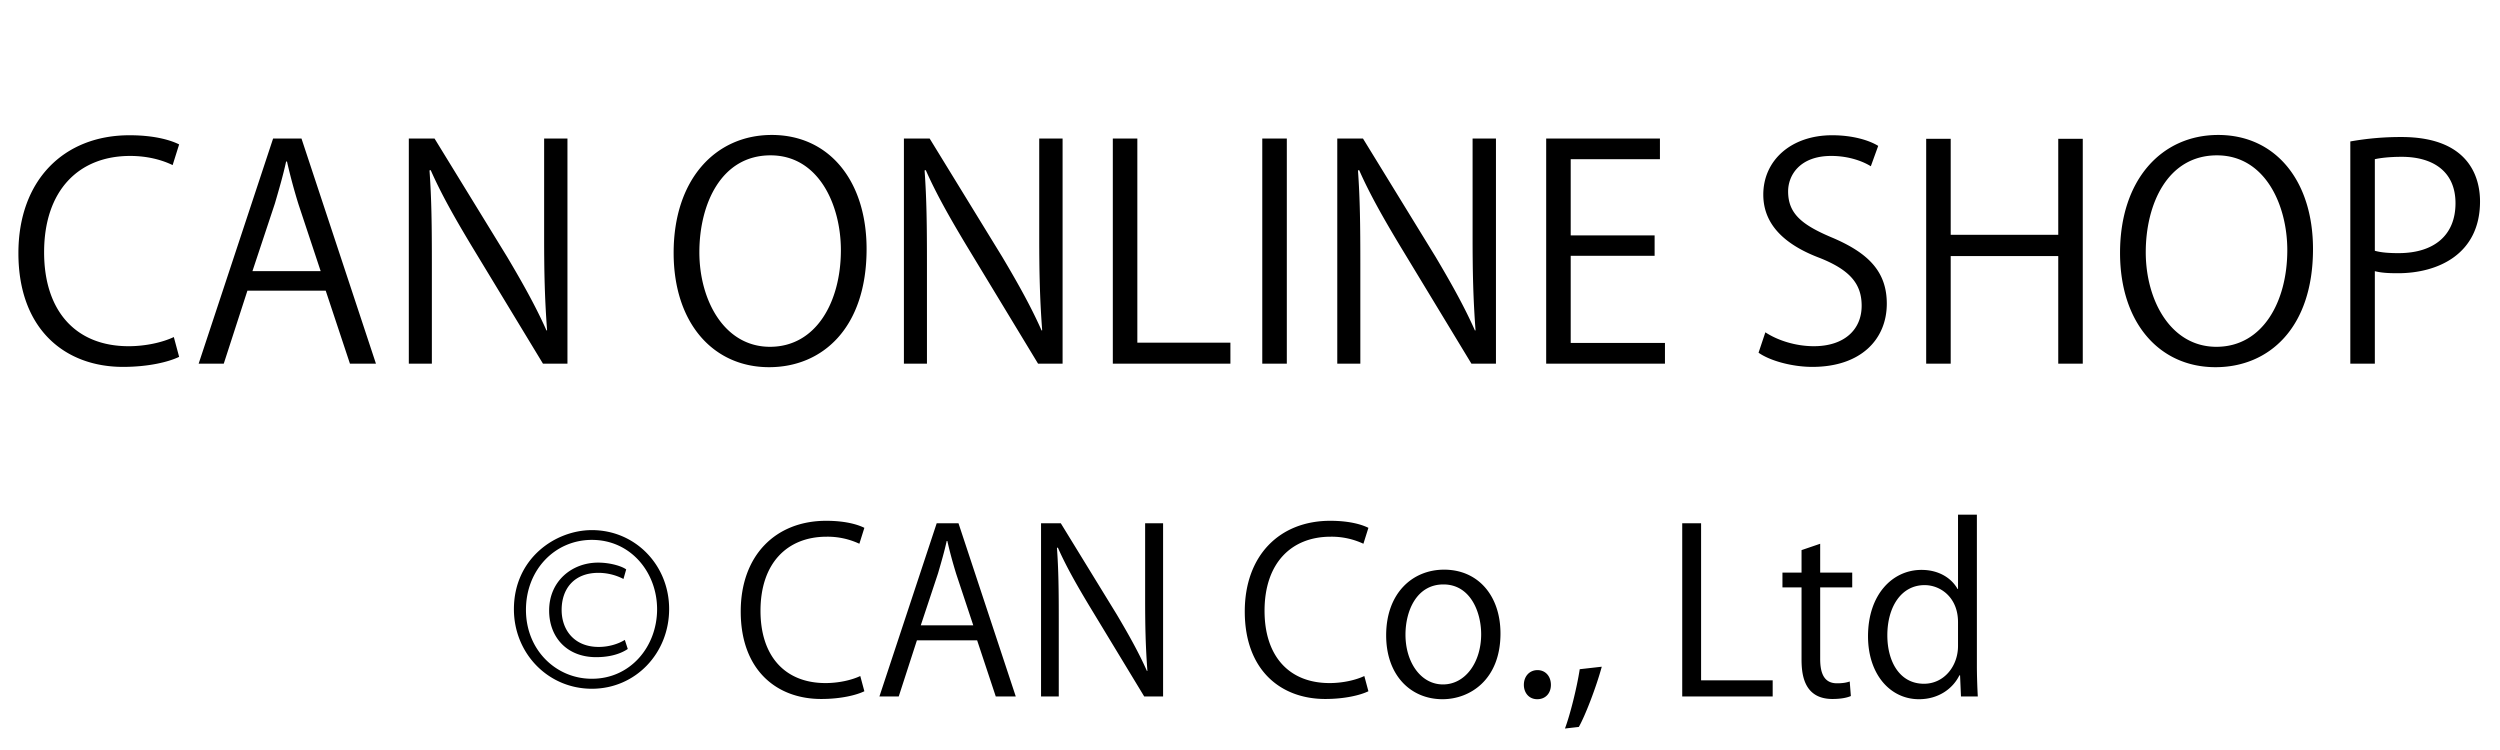 <svg width="110" height="33" fill="none" xmlns="http://www.w3.org/2000/svg"><path d="m7.648 14.83.234.871c-.455.221-1.34.442-2.47.442-2.548 0-4.602-1.651-4.602-5.005 0-3.198 1.989-5.187 4.888-5.187 1.183 0 1.872.247 2.184.403l-.286.91c-.455-.221-1.092-.403-1.872-.403-2.25 0-3.783 1.508-3.783 4.238 0 2.6 1.404 4.134 3.718 4.134.754 0 1.495-.169 1.989-.403Zm5.617-8.736L16.541 16h-1.144l-1.066-3.211h-3.445L9.846 16H8.741l3.276-9.906h1.248Zm-2.158 5.837h3.003l-.975-2.938a24.54 24.54 0 0 1-.507-1.885h-.039c-.13.598-.312 1.222-.494 1.846l-.988 2.977Zm13.861-5.837V16H23.89l-3.159-5.213c-.663-1.105-1.3-2.21-1.78-3.302l-.053.013c.091 1.261.104 2.418.104 4.134V16h-1.014V6.094h1.131l3.198 5.213c.702 1.183 1.274 2.21 1.73 3.237l.025-.013c-.104-1.378-.13-2.561-.13-4.121V6.094h1.027Zm8.989-.156c2.535 0 4.173 2.028 4.173 5.018 0 3.484-1.95 5.2-4.29 5.2-2.457 0-4.2-1.937-4.2-5.031 0-3.224 1.834-5.187 4.317-5.187Zm-.052.897c-2.184 0-3.133 2.158-3.133 4.264 0 2.106 1.092 4.16 3.107 4.16 2.04 0 3.12-1.989 3.12-4.251 0-1.989-.975-4.173-3.094-4.173Zm12.849-.741V16h-1.08l-3.158-5.213c-.663-1.105-1.3-2.21-1.782-3.302l-.052.013c.091 1.261.104 2.418.104 4.134V16h-1.014V6.094h1.132l3.197 5.213c.703 1.183 1.275 2.21 1.73 3.237l.025-.013c-.104-1.378-.13-2.561-.13-4.121V6.094h1.028Zm7.384 8.983V16h-5.174V6.094h1.079v8.983h4.095ZM55.54 16V6.094h1.08V16h-1.08Zm10.282-9.906V16h-1.08l-3.158-5.213c-.663-1.105-1.3-2.21-1.781-3.302l-.052.013c.09 1.261.104 2.418.104 4.134V16H58.84V6.094h1.13l3.199 5.213c.702 1.183 1.274 2.21 1.729 3.237l.026-.013c-.104-1.378-.13-2.561-.13-4.121V6.094h1.027Zm7.436 8.996V16h-5.226V6.094h5.005v.91h-3.926v3.354h3.692v.897h-3.692v3.835h4.147Zm9.383-8.671-.325.897c-.285-.182-.91-.455-1.742-.455-1.377 0-1.897.845-1.897 1.56 0 .975.597 1.469 1.923 2.028 1.6.676 2.419 1.495 2.419 2.912 0 1.573-1.145 2.782-3.276 2.782-.897 0-1.872-.273-2.367-.624l.3-.897c.532.351 1.325.611 2.132.611 1.325 0 2.105-.715 2.105-1.781 0-.975-.532-1.573-1.82-2.093-1.495-.559-2.508-1.43-2.508-2.795 0-1.508 1.222-2.613 3.029-2.613.935 0 1.65.234 2.027.468Zm9.001-.312V16h-1.079v-4.732h-4.732V16h-1.079V6.107h1.079v4.225h4.732V6.107h1.079Zm5.957-.169c2.535 0 4.173 2.028 4.173 5.018 0 3.484-1.95 5.2-4.29 5.2-2.457 0-4.2-1.937-4.2-5.031 0-3.224 1.834-5.187 4.317-5.187Zm-.053.897c-2.184 0-3.133 2.158-3.133 4.264 0 2.106 1.093 4.16 3.108 4.16 2.04 0 3.12-1.989 3.12-4.251 0-1.989-.976-4.173-3.095-4.173ZM103.414 16V6.224a12.546 12.546 0 0 1 2.249-.195c3.198 0 3.458 2.054 3.458 2.834 0 2.327-1.859 3.159-3.614 3.159-.377 0-.715-.013-1.014-.091V16h-1.079Zm1.079-8.996v4.03c.273.078.624.104 1.04.104 1.56 0 2.509-.78 2.509-2.197S107.028 6.9 105.676 6.9c-.546 0-.949.052-1.183.104ZM22.612 26.805c0-2.24 1.83-3.48 3.43-3.48 1.92 0 3.4 1.55 3.4 3.47 0 1.95-1.48 3.51-3.4 3.51-1.93 0-3.43-1.56-3.43-3.5Zm.53.03c0 1.77 1.33 3.03 2.89 3.03 1.7.01 2.88-1.41 2.88-3.06 0-1.61-1.15-3.05-2.87-3.05-1.62 0-2.9 1.31-2.9 3.08Zm4.35 1.32.13.4c-.4.27-.92.36-1.39.36-1.31 0-2.07-.9-2.07-2.05 0-1.31 1.02-2.11 2.15-2.11.59 0 1.09.18 1.24.3l-.12.42a2.4 2.4 0 0 0-1.1-.27c-1.09 0-1.62.72-1.62 1.63 0 .9.57 1.63 1.63 1.63.46 0 .88-.14 1.15-.31Zm10.36 1.59.18.67c-.35.17-1.03.34-1.9.34-1.96 0-3.54-1.27-3.54-3.85 0-2.46 1.53-3.99 3.76-3.99.91 0 1.44.19 1.68.31l-.22.7a3.31 3.31 0 0 0-1.44-.31c-1.73 0-2.91 1.16-2.91 3.26 0 2 1.08 3.18 2.86 3.18.58 0 1.15-.13 1.53-.31Zm4.322-6.72 2.52 7.62h-.88l-.82-2.47h-2.65l-.8 2.47h-.85l2.52-7.62h.96Zm-1.66 4.49h2.31l-.75-2.26c-.16-.52-.29-1-.39-1.45h-.03c-.1.46-.24.94-.38 1.42l-.76 2.29Zm10.662-4.49v7.62h-.83l-2.43-4.01c-.51-.85-1-1.7-1.37-2.54l-.04.01c.07.97.08 1.86.08 3.18v3.36h-.78v-7.62h.87l2.46 4.01c.54.91.98 1.7 1.33 2.49l.02-.01c-.08-1.06-.1-1.97-.1-3.17v-3.32h.79Zm8.854 6.72.18.67c-.35.17-1.03.34-1.9.34-1.96 0-3.54-1.27-3.54-3.85 0-2.46 1.53-3.99 3.76-3.99.91 0 1.44.19 1.68.31l-.22.7a3.31 3.31 0 0 0-1.44-.31c-1.73 0-2.91 1.16-2.91 3.26 0 2 1.08 3.18 2.86 3.18.58 0 1.15-.13 1.53-.31Zm3.511-4.68c1.49 0 2.48 1.14 2.48 2.81 0 2.03-1.34 2.89-2.55 2.89-1.4 0-2.48-1.05-2.48-2.81 0-1.86 1.16-2.89 2.55-2.89Zm1.63 2.84c0-.97-.47-2.19-1.66-2.19-1.18 0-1.67 1.16-1.67 2.21 0 1.21.67 2.19 1.65 2.19.99 0 1.68-.98 1.68-2.21Zm2.469 2.86c-.38 0-.59-.3-.59-.63 0-.38.25-.65.6-.65s.59.27.59.65c0 .36-.23.63-.6.63Zm1.868-1.32.97-.11c-.25.92-.74 2.18-1.01 2.65l-.61.07c.23-.61.53-1.82.65-2.61Zm8.49.49v.71h-3.98v-7.62h.83v6.91h3.15Zm1.27-4.74v-.99l.82-.28v1.27h1.41v.65h-1.41v3.15c0 .69.21 1.07.74 1.07.25 0 .42-.03.56-.08l.05.64c-.18.08-.46.13-.81.13-1.32 0-1.36-1.2-1.36-1.78v-3.13h-.84v-.65h.84Zm7.715-2.55v6.65c0 .44.02.98.04 1.35h-.74l-.04-.93h-.03c-.28.57-.9 1.05-1.78 1.05-1.26 0-2.24-1.09-2.24-2.77 0-1.84 1.08-2.92 2.35-2.92.8 0 1.34.39 1.59.84h.02v-3.27h.83Zm-.83 5.78v-1.05c0-1.09-.77-1.63-1.47-1.63-1.03 0-1.64.96-1.64 2.21 0 1.15.54 2.13 1.61 2.13.9 0 1.5-.79 1.5-1.66Z" fill="#000"/></svg>